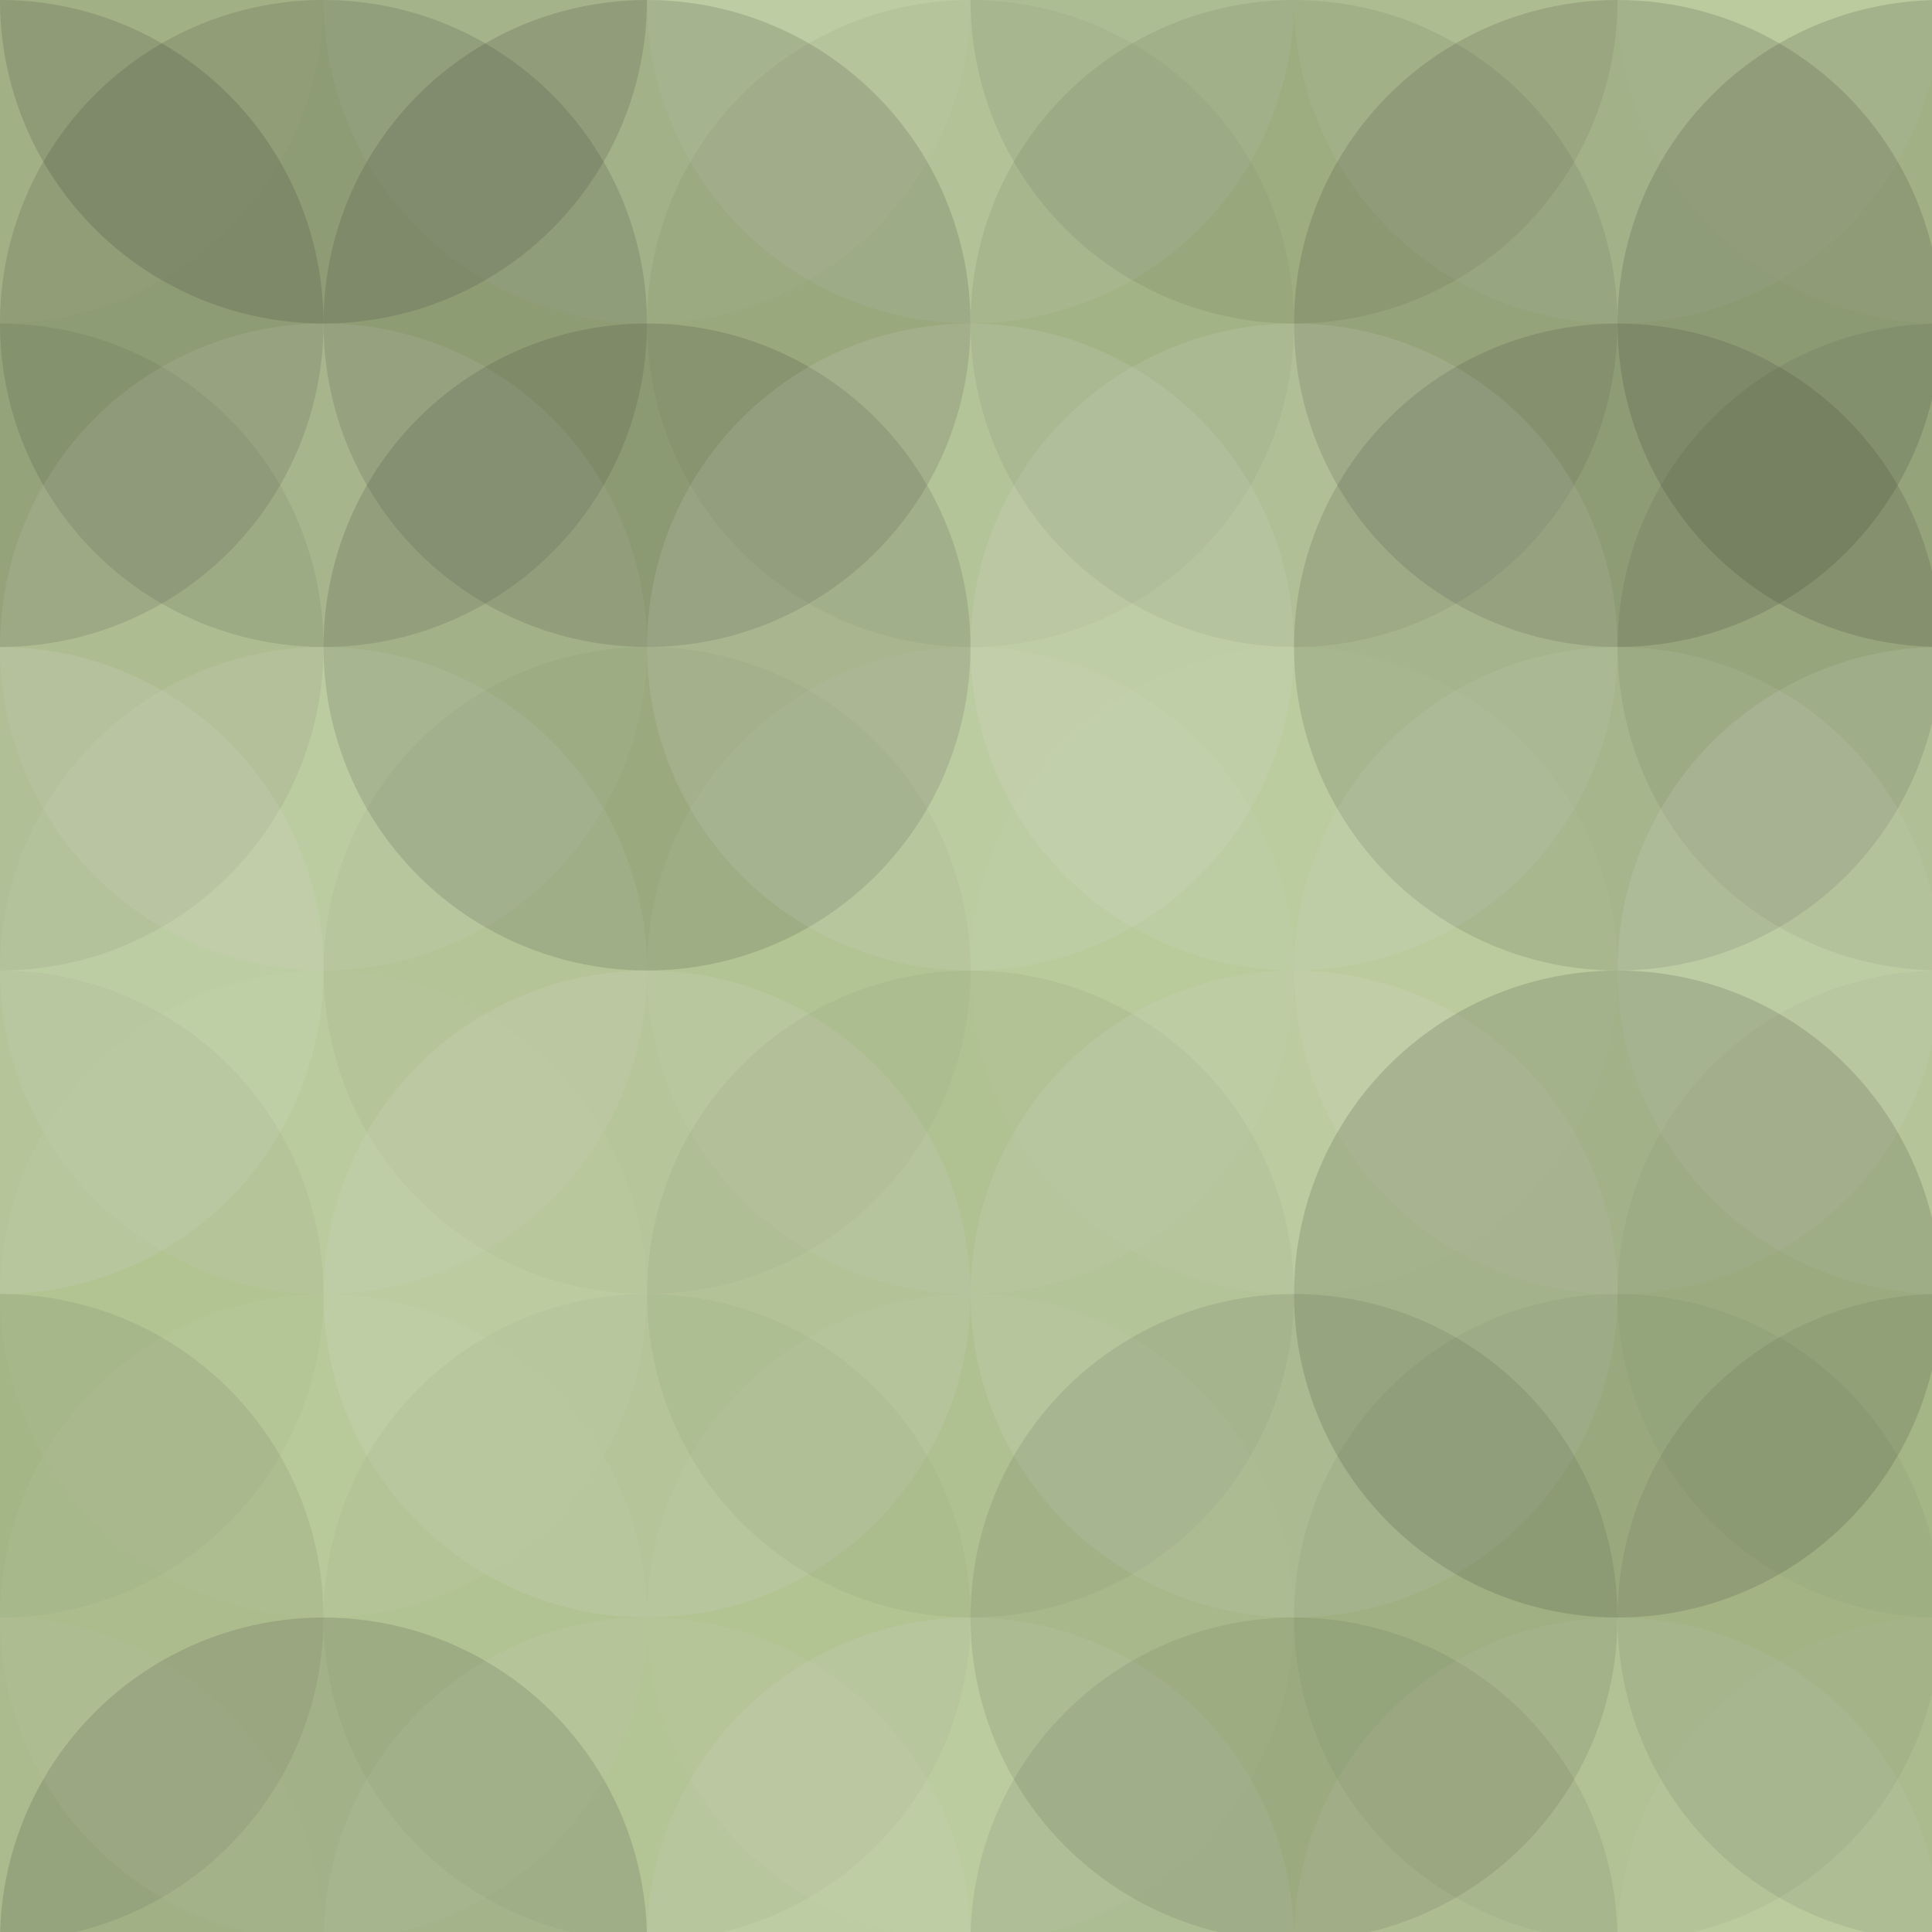 <svg xmlns="http://www.w3.org/2000/svg" width="214" height="214" viewbox="0 0 214 214" preserveAspectRatio="none"><rect x="0" y="0" width="100%" height="100%" fill="rgb(181, 200, 147)" /><circle cx="0" cy="0" r="35.833" fill="#ddd" style="opacity:0.055;" /><circle cx="215" cy="0" r="35.833" fill="#ddd" style="opacity:0.055;" /><circle cx="0" cy="215" r="35.833" fill="#ddd" style="opacity:0.055;" /><circle cx="215" cy="215" r="35.833" fill="#ddd" style="opacity:0.055;" /><circle cx="35.833" cy="0" r="35.833" fill="#222" style="opacity:0.15;" /><circle cx="35.833" cy="215" r="35.833" fill="#222" style="opacity:0.15;" /><circle cx="71.667" cy="0" r="35.833" fill="#ddd" style="opacity:0.089;" /><circle cx="71.667" cy="215" r="35.833" fill="#ddd" style="opacity:0.089;" /><circle cx="107.5" cy="0" r="35.833" fill="#ddd" style="opacity:0.141;" /><circle cx="107.5" cy="215" r="35.833" fill="#ddd" style="opacity:0.141;" /><circle cx="143.333" cy="0" r="35.833" fill="#222" style="opacity:0.081;" /><circle cx="143.333" cy="215" r="35.833" fill="#222" style="opacity:0.081;" /><circle cx="179.167" cy="0" r="35.833" fill="#ddd" style="opacity:0.107;" /><circle cx="179.167" cy="215" r="35.833" fill="#ddd" style="opacity:0.107;" /><circle cx="0" cy="35.833" r="35.833" fill="#222" style="opacity:0.15;" /><circle cx="215" cy="35.833" r="35.833" fill="#222" style="opacity:0.15;" /><circle cx="35.833" cy="35.833" r="35.833" fill="#222" style="opacity:0.133;" /><circle cx="71.667" cy="35.833" r="35.833" fill="#222" style="opacity:0.15;" /><circle cx="107.5" cy="35.833" r="35.833" fill="#222" style="opacity:0.046;" /><circle cx="143.333" cy="35.833" r="35.833" fill="#222" style="opacity:0.081;" /><circle cx="179.167" cy="35.833" r="35.833" fill="#222" style="opacity:0.15;" /><circle cx="0" cy="71.667" r="35.833" fill="#222" style="opacity:0.081;" /><circle cx="215" cy="71.667" r="35.833" fill="#222" style="opacity:0.081;" /><circle cx="35.833" cy="71.667" r="35.833" fill="#ddd" style="opacity:0.107;" /><circle cx="71.667" cy="71.667" r="35.833" fill="#222" style="opacity:0.15;" /><circle cx="107.5" cy="71.667" r="35.833" fill="#ddd" style="opacity:0.141;" /><circle cx="143.333" cy="71.667" r="35.833" fill="#ddd" style="opacity:0.141;" /><circle cx="179.167" cy="71.667" r="35.833" fill="#222" style="opacity:0.133;" /><circle cx="0" cy="107.5" r="35.833" fill="#ddd" style="opacity:0.141;" /><circle cx="215" cy="107.5" r="35.833" fill="#ddd" style="opacity:0.141;" /><circle cx="35.833" cy="107.5" r="35.833" fill="#ddd" style="opacity:0.107;" /><circle cx="71.667" cy="107.5" r="35.833" fill="#222" style="opacity:0.029;" /><circle cx="107.5" cy="107.5" r="35.833" fill="#ddd" style="opacity:0.072;" /><circle cx="143.333" cy="107.5" r="35.833" fill="#ddd" style="opacity:0.037;" /><circle cx="179.167" cy="107.5" r="35.833" fill="#ddd" style="opacity:0.107;" /><circle cx="0" cy="143.333" r="35.833" fill="#222" style="opacity:0.029;" /><circle cx="215" cy="143.333" r="35.833" fill="#222" style="opacity:0.029;" /><circle cx="35.833" cy="143.333" r="35.833" fill="#ddd" style="opacity:0.037;" /><circle cx="71.667" cy="143.333" r="35.833" fill="#ddd" style="opacity:0.141;" /><circle cx="107.5" cy="143.333" r="35.833" fill="#222" style="opacity:0.046;" /><circle cx="143.333" cy="143.333" r="35.833" fill="#ddd" style="opacity:0.141;" /><circle cx="179.167" cy="143.333" r="35.833" fill="#222" style="opacity:0.15;" /><circle cx="0" cy="179.167" r="35.833" fill="#222" style="opacity:0.081;" /><circle cx="215" cy="179.167" r="35.833" fill="#222" style="opacity:0.081;" /><circle cx="35.833" cy="179.167" r="35.833" fill="#ddd" style="opacity:0.055;" /><circle cx="71.667" cy="179.167" r="35.833" fill="#222" style="opacity:0.029;" /><circle cx="107.5" cy="179.167" r="35.833" fill="#ddd" style="opacity:0.037;" /><circle cx="143.333" cy="179.167" r="35.833" fill="#222" style="opacity:0.098;" /><circle cx="179.167" cy="179.167" r="35.833" fill="#222" style="opacity:0.046;" /></svg>